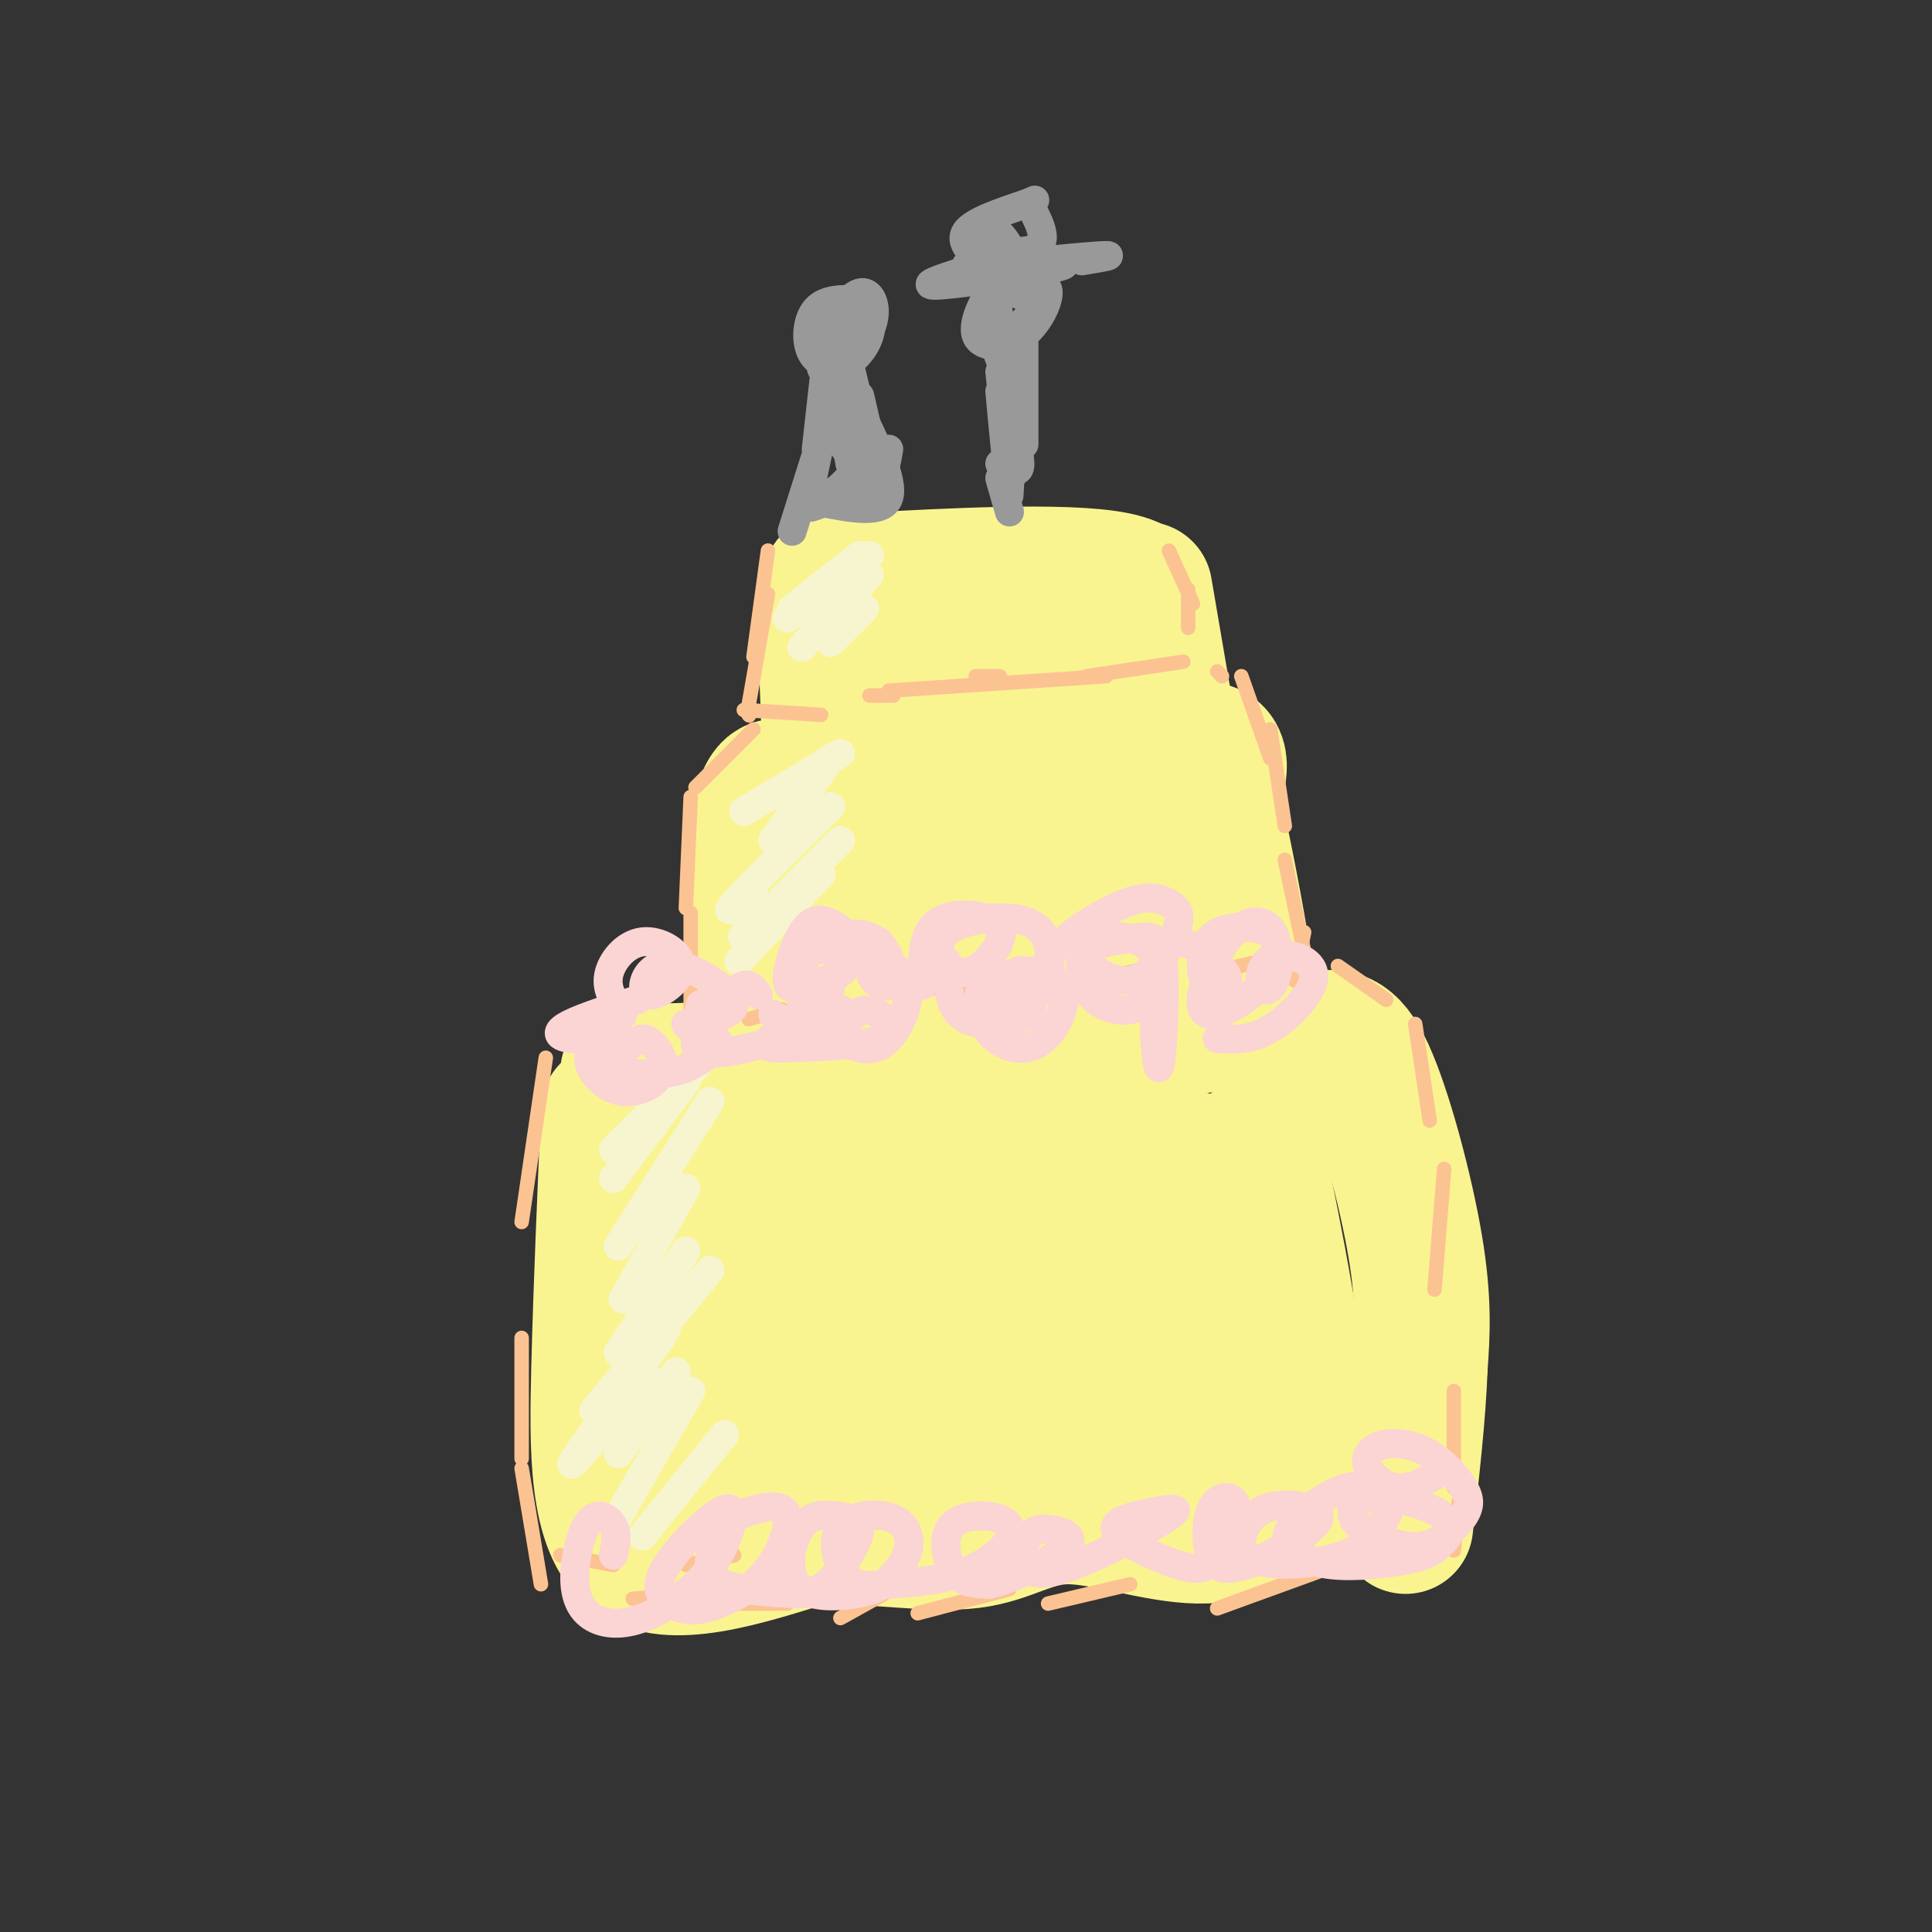 <svg viewBox='0 0 400 400' version='1.1' xmlns='http://www.w3.org/2000/svg' xmlns:xlink='http://www.w3.org/1999/xlink'><rect x="0" y="0" width="400" height="400" fill="#333333" stroke="none"/><g fill='none' stroke='rgb(249,244,144)' stroke-width='28' stroke-linecap='round' stroke-linejoin='round'><path d='M130,222c31.067,-0.956 62.133,-1.911 83,-4c20.867,-2.089 31.533,-5.311 38,-6c6.467,-0.689 8.733,1.156 11,3'/><path d='M262,215c3.743,0.534 7.601,0.370 11,0c3.399,-0.370 6.338,-0.946 10,7c3.662,7.946 8.046,24.413 10,36c1.954,11.587 1.477,18.293 1,25'/><path d='M294,283c-0.333,9.667 -1.667,21.333 -3,33'/><path d='M126,230c-0.778,17.956 -1.556,35.911 -2,53c-0.444,17.089 -0.556,33.311 7,39c7.556,5.689 22.778,0.844 38,-4'/><path d='M169,318c12.274,-0.003 23.960,1.989 32,1c8.040,-0.989 12.434,-4.959 20,-5c7.566,-0.041 18.305,3.845 27,4c8.695,0.155 15.348,-3.423 22,-7'/><path d='M270,311c1.702,-15.143 -5.042,-49.500 -8,-64c-2.958,-14.500 -2.131,-9.143 -4,-7c-1.869,2.143 -6.435,1.071 -11,0'/><path d='M247,240c-4.060,-0.464 -8.708,-1.625 -30,-2c-21.292,-0.375 -59.226,0.036 -74,4c-14.774,3.964 -6.387,11.482 2,19'/><path d='M145,261c-0.393,13.750 -2.375,38.625 3,45c5.375,6.375 18.107,-5.750 34,-11c15.893,-5.250 34.946,-3.625 54,-2'/><path d='M236,293c8.838,0.407 3.933,2.425 6,2c2.067,-0.425 11.106,-3.292 14,-6c2.894,-2.708 -0.357,-5.256 -5,-7c-4.643,-1.744 -10.679,-2.685 -17,-4c-6.321,-1.315 -12.929,-3.004 -26,-2c-13.071,1.004 -32.607,4.702 -43,5c-10.393,0.298 -11.644,-2.804 -14,-5c-2.356,-2.196 -5.816,-3.484 7,-5c12.816,-1.516 41.908,-3.258 71,-5'/><path d='M229,266c-4.874,-0.764 -52.560,-0.174 -71,-1c-18.440,-0.826 -7.633,-3.067 18,-4c25.633,-0.933 66.094,-0.559 79,-2c12.906,-1.441 -1.741,-4.697 -12,-6c-10.259,-1.303 -16.129,-0.651 -22,0'/><path d='M221,253c-3.667,0.000 -1.833,0.000 0,0'/><path d='M157,222c0.000,0.000 0.000,-51.000 0,-51'/><path d='M157,171c1.167,-9.631 4.083,-8.208 5,-8c0.917,0.208 -0.167,-0.798 6,-2c6.167,-1.202 19.583,-2.601 33,-4'/><path d='M201,157c8.845,0.190 14.458,2.667 23,2c8.542,-0.667 20.012,-4.476 25,-4c4.988,0.476 3.494,5.238 2,10'/><path d='M251,165c1.451,6.957 4.080,19.349 6,31c1.920,11.651 3.132,22.560 -1,14c-4.132,-8.560 -13.609,-36.589 -18,-43c-4.391,-6.411 -3.695,8.794 -3,24'/><path d='M235,191c0.448,8.067 3.066,16.233 -1,8c-4.066,-8.233 -14.818,-32.865 -19,-31c-4.182,1.865 -1.795,30.226 -4,32c-2.205,1.774 -9.003,-23.040 -11,-29c-1.997,-5.960 0.809,6.934 1,18c0.191,11.066 -2.231,20.305 -5,17c-2.769,-3.305 -5.884,-19.152 -9,-35'/><path d='M187,171c-1.643,3.786 -1.250,30.750 -2,33c-0.750,2.250 -2.643,-20.214 -4,-25c-1.357,-4.786 -2.179,8.107 -3,21'/><path d='M172,159c-0.578,-13.267 -1.156,-26.533 -1,-33c0.156,-6.467 1.044,-6.133 3,-6c1.956,0.133 4.978,0.067 8,0'/><path d='M182,120c12.133,-0.622 38.467,-2.178 49,0c10.533,2.178 5.267,8.089 0,14'/><path d='M231,134c0.885,10.576 3.096,30.016 -1,27c-4.096,-3.016 -14.500,-28.489 -21,-32c-6.500,-3.511 -9.096,14.939 -11,17c-1.904,2.061 -3.115,-12.268 -4,-15c-0.885,-2.732 -1.442,6.134 -2,15'/><path d='M192,146c-0.500,0.833 -0.750,-4.583 -1,-10'/><path d='M237,122c0.000,0.000 7.000,41.000 7,41'/></g>
<g fill='none' stroke='rgb(252,195,146)' stroke-width='3' stroke-linecap='round' stroke-linejoin='round'><path d='M159,114c0.000,0.000 -3.000,22.000 -3,22'/><path d='M159,123c0.000,0.000 -4.000,23.000 -4,23'/><path d='M155,148c0.000,0.000 0.100,0.100 0.1,0.1'/><path d='M154,147c0.000,0.000 16.000,1.000 16,1'/><path d='M180,144c0.000,0.000 5.000,0.000 5,0'/><path d='M202,140c0.000,0.000 5.000,0.000 5,0'/><path d='M184,143c0.000,0.000 45.000,-3.000 45,-3'/><path d='M225,140c0.000,0.000 20.000,-3.000 20,-3'/><path d='M242,114c0.000,0.000 5.000,11.000 5,11'/><path d='M246,122c0.000,0.000 0.000,8.000 0,8'/><path d='M252,139c0.000,0.000 1.000,1.000 1,1'/><path d='M257,140c0.000,0.000 6.000,17.000 6,17'/><path d='M263,151c0.000,0.000 3.000,20.000 3,20'/><path d='M266,178c0.000,0.000 4.000,19.000 4,19'/><path d='M270,193c0.000,0.000 -2.000,10.000 -2,10'/><path d='M156,151c0.000,0.000 -12.000,12.000 -12,12'/><path d='M143,165c0.000,0.000 -1.000,23.000 -1,23'/><path d='M143,189c0.000,0.000 0.000,21.000 0,21'/><path d='M155,211c0.000,0.000 7.000,-2.000 7,-2'/><path d='M184,205c0.000,0.000 23.000,-1.000 23,-1'/><path d='M207,204c0.000,0.000 16.000,2.000 16,2'/><path d='M227,203c0.000,0.000 8.000,-2.000 8,-2'/><path d='M248,202c0.000,0.000 13.000,-3.000 13,-3'/><path d='M136,206c0.000,0.000 -21.000,9.000 -21,9'/><path d='M113,219c0.000,0.000 -5.000,34.000 -5,34'/><path d='M108,277c0.000,0.000 0.000,25.000 0,25'/><path d='M108,304c0.000,0.000 4.000,24.000 4,24'/><path d='M116,322c0.000,0.000 11.000,2.000 11,2'/><path d='M142,324c0.000,0.000 10.000,-2.000 10,-2'/><path d='M277,200c0.000,0.000 10.000,7.000 10,7'/><path d='M293,212c0.000,0.000 3.000,20.000 3,20'/><path d='M299,242c0.000,0.000 -2.000,25.000 -2,25'/><path d='M301,288c0.000,0.000 0.000,20.000 0,20'/><path d='M302,311c0.000,0.000 -1.000,10.000 -1,10'/><path d='M274,325c0.000,0.000 -22.000,8.000 -22,8'/><path d='M234,328c0.000,0.000 -17.000,4.000 -17,4'/><path d='M209,329c0.000,0.000 -19.000,5.000 -19,5'/><path d='M183,330c0.000,0.000 -9.000,5.000 -9,5'/><path d='M163,332c0.000,0.000 -12.000,0.000 -12,0'/><path d='M144,330c0.000,0.000 -13.000,1.000 -13,1'/></g>
<g fill='none' stroke='rgb(247,245,208)' stroke-width='6' stroke-linecap='round' stroke-linejoin='round'><path d='M144,221c0.000,0.000 -17.000,17.000 -17,17'/><path d='M142,224c0.000,0.000 -15.000,20.000 -15,20'/><path d='M147,228c0.000,0.000 -19.000,30.000 -19,30'/><path d='M142,246c0.000,0.000 -13.000,23.000 -13,23'/><path d='M142,259c0.000,0.000 -14.000,21.000 -14,21'/><path d='M147,263c-12.494,15.083 -24.988,30.167 -24,29c0.988,-1.167 15.458,-18.583 15,-17c-0.458,1.583 -15.845,22.167 -19,27c-3.155,4.833 5.923,-6.083 15,-17'/><path d='M140,284c0.000,0.000 -12.000,17.000 -12,17'/><path d='M143,288c0.000,0.000 -15.000,26.000 -15,26'/><path d='M150,297c0.000,0.000 -17.000,21.000 -17,21'/><path d='M174,156c0.000,0.000 -20.000,12.000 -20,12'/><path d='M172,157c0.000,0.000 -12.000,17.000 -12,17'/><path d='M172,167c-8.667,8.500 -17.333,17.000 -20,20c-2.667,3.000 0.667,0.500 4,-2'/><path d='M174,174c-8.083,8.167 -16.167,16.333 -19,19c-2.833,2.667 -0.417,-0.167 2,-3'/><path d='M170,181c0.000,0.000 -17.000,18.000 -17,18'/><path d='M178,115c0.000,0.000 -14.000,11.000 -14,11'/><path d='M180,115c0.000,0.000 -17.000,13.000 -17,13'/><path d='M180,119c0.000,0.000 -14.000,15.000 -14,15'/><path d='M179,126c0.000,0.000 -7.000,7.000 -7,7'/></g>
<g fill='none' stroke='rgb(153,153,153)' stroke-width='6' stroke-linecap='round' stroke-linejoin='round'><path d='M178,62c-3.528,-0.068 -7.056,-0.135 -9,2c-1.944,2.135 -2.304,6.474 -1,9c1.304,2.526 4.272,3.240 7,2c2.728,-1.240 5.216,-4.436 5,-7c-0.216,-2.564 -3.135,-4.498 -5,-4c-1.865,0.498 -2.676,3.428 -2,5c0.676,1.572 2.838,1.786 5,2'/><path d='M178,71c1.627,-0.923 3.195,-4.231 3,-7c-0.195,-2.769 -2.155,-4.999 -5,-2c-2.845,2.999 -6.577,11.226 -6,14c0.577,2.774 5.463,0.093 8,-3c2.537,-3.093 2.725,-6.598 2,-8c-0.725,-1.402 -2.362,-0.701 -4,0'/><path d='M171,75c0.000,0.000 -2.000,18.000 -2,18'/><path d='M172,81c0.000,0.000 -4.000,19.000 -4,19'/><path d='M170,91c0.000,0.000 -6.000,19.000 -6,19'/><path d='M174,74c-0.750,2.167 -1.500,4.333 0,8c1.500,3.667 5.250,8.833 9,14'/><path d='M178,82c1.500,6.583 3.000,13.167 4,15c1.000,1.833 1.500,-1.083 2,-4'/><path d='M176,76c0.000,0.000 6.000,25.000 6,25'/><path d='M177,83c4.083,8.250 8.167,16.500 7,20c-1.167,3.500 -7.583,2.250 -14,1'/><path d='M170,104c0.983,-1.129 10.440,-4.452 10,-4c-0.440,0.452 -10.778,4.678 -12,5c-1.222,0.322 6.671,-3.259 9,-8c2.329,-4.741 -0.906,-10.640 -2,-11c-1.094,-0.360 -0.047,4.820 1,10'/><path d='M176,96c0.200,-1.244 0.200,-9.356 0,-11c-0.200,-1.644 -0.600,3.178 -1,8'/><path d='M211,61c-0.905,-2.416 -1.810,-4.831 -4,-3c-2.190,1.831 -5.666,7.909 -5,11c0.666,3.091 5.475,3.196 9,1c3.525,-2.196 5.765,-6.693 6,-9c0.235,-2.307 -1.535,-2.422 -4,-2c-2.465,0.422 -5.625,1.383 -7,4c-1.375,2.617 -0.964,6.891 1,7c1.964,0.109 5.482,-3.945 9,-8'/><path d='M216,62c0.786,-2.179 -1.750,-3.625 -4,-4c-2.250,-0.375 -4.214,0.321 -5,2c-0.786,1.679 -0.393,4.339 0,7'/><path d='M205,69c0.000,0.000 6.000,16.000 6,16'/><path d='M208,72c0.000,0.000 3.000,21.000 3,21'/><path d='M209,73c-0.167,9.667 -0.333,19.333 0,22c0.333,2.667 1.167,-1.667 2,-6'/><path d='M212,71c0.000,0.000 0.000,21.000 0,21'/><path d='M210,74c-0.417,11.583 -0.833,23.167 -1,27c-0.167,3.833 -0.083,-0.083 0,-4'/><path d='M207,77c0.000,0.000 2.000,18.000 2,18'/><path d='M207,81c0.750,8.250 1.500,16.500 2,18c0.500,1.500 0.750,-3.750 1,-9'/><path d='M210,90c0.750,3.000 1.500,6.000 1,7c-0.500,1.000 -2.250,0.000 -4,-1'/><path d='M207,99c0.000,0.000 2.000,7.000 2,7'/><path d='M200,55c11.333,-0.511 22.667,-1.022 20,0c-2.667,1.022 -19.333,3.578 -25,4c-5.667,0.422 -0.333,-1.289 5,-3'/><path d='M200,56c6.911,-1.178 21.689,-2.622 27,-3c5.311,-0.378 1.156,0.311 -3,1'/><path d='M204,55c-2.750,-2.417 -5.500,-4.833 -4,-7c1.500,-2.167 7.250,-4.083 13,-6'/><path d='M213,42c2.167,-1.000 1.083,-0.500 0,0'/><path d='M213,42c1.982,3.685 3.964,7.369 2,9c-1.964,1.631 -7.875,1.208 -10,0c-2.125,-1.208 -0.464,-3.202 1,-3c1.464,0.202 2.732,2.601 4,5'/></g>
<g fill='none' stroke='rgb(251,212,212)' stroke-width='6' stroke-linecap='round' stroke-linejoin='round'><path d='M129,210c-1.774,-2.492 -3.548,-4.985 -3,-8c0.548,-3.015 3.417,-6.554 7,-7c3.583,-0.446 7.879,2.201 8,5c0.121,2.799 -3.934,5.751 -6,6c-2.066,0.249 -2.142,-2.204 -1,-4c1.142,-1.796 3.502,-2.935 7,-2c3.498,0.935 8.134,3.944 10,6c1.866,2.056 0.962,3.159 -1,4c-1.962,0.841 -4.981,1.421 -8,2'/><path d='M142,212c0.102,0.871 4.359,2.048 6,3c1.641,0.952 0.668,1.680 -1,3c-1.668,1.320 -4.031,3.233 -8,4c-3.969,0.767 -9.545,0.389 -11,-1c-1.455,-1.389 1.211,-3.790 3,-5c1.789,-1.210 2.701,-1.229 4,0c1.299,1.229 2.983,3.708 2,6c-0.983,2.292 -4.635,4.398 -8,4c-3.365,-0.398 -6.445,-3.299 -7,-6c-0.555,-2.701 1.413,-5.200 3,-6c1.587,-0.800 2.794,0.100 4,1'/><path d='M129,215c-1.702,0.274 -7.958,0.458 -11,0c-3.042,-0.458 -2.869,-1.560 0,-3c2.869,-1.440 8.435,-3.220 14,-5'/><path d='M166,210c-0.151,-5.722 -0.302,-11.444 2,-13c2.302,-1.556 7.057,1.054 7,3c-0.057,1.946 -4.925,3.228 -8,4c-3.075,0.772 -4.356,1.033 -4,-2c0.356,-3.033 2.351,-9.361 5,-11c2.649,-1.639 5.953,1.412 8,3c2.047,1.588 2.837,1.714 2,3c-0.837,1.286 -3.302,3.731 -4,3c-0.698,-0.731 0.372,-4.637 2,-6c1.628,-1.363 3.814,-0.181 6,1'/><path d='M182,195c1.837,1.914 3.431,6.200 3,8c-0.431,1.800 -2.885,1.113 -4,0c-1.115,-1.113 -0.890,-2.652 1,-3c1.890,-0.348 5.444,0.494 6,4c0.556,3.506 -1.888,9.674 -5,12c-3.112,2.326 -6.892,0.808 -8,-1c-1.108,-1.808 0.456,-3.907 2,-5c1.544,-1.093 3.070,-1.179 5,0c1.930,1.179 4.266,3.623 1,5c-3.266,1.377 -12.133,1.689 -21,2'/><path d='M162,217c-4.314,0.006 -4.600,-0.978 -1,-3c3.600,-2.022 11.085,-5.083 13,-5c1.915,0.083 -1.738,3.309 -5,4c-3.262,0.691 -6.131,-1.155 -9,-3'/><path d='M191,204c-0.078,-5.321 -0.156,-10.642 3,-13c3.156,-2.358 9.546,-1.752 12,0c2.454,1.752 0.973,4.649 -1,7c-1.973,2.351 -4.438,4.157 -7,3c-2.562,-1.157 -5.221,-5.277 -2,-8c3.221,-2.723 12.324,-4.049 17,-2c4.676,2.049 4.927,7.472 4,11c-0.927,3.528 -3.032,5.162 -5,6c-1.968,0.838 -3.799,0.879 -5,0c-1.201,-0.879 -1.772,-2.680 -1,-4c0.772,-1.320 2.886,-2.160 5,-3'/><path d='M211,201c2.966,-0.222 7.882,0.724 9,4c1.118,3.276 -1.562,8.883 -5,11c-3.438,2.117 -7.636,0.744 -10,-2c-2.364,-2.744 -2.896,-6.860 -2,-9c0.896,-2.140 3.220,-2.306 6,-1c2.780,1.306 6.018,4.082 4,6c-2.018,1.918 -9.291,2.976 -13,1c-3.709,-1.976 -3.855,-6.988 -4,-12'/><path d='M227,204c-2.880,0.494 -5.760,0.988 -8,0c-2.240,-0.988 -3.839,-3.459 -1,-7c2.839,-3.541 10.115,-8.153 15,-10c4.885,-1.847 7.377,-0.930 9,0c1.623,0.930 2.376,1.872 2,4c-0.376,2.128 -1.881,5.442 -4,8c-2.119,2.558 -4.851,4.359 -8,4c-3.149,-0.359 -6.714,-2.879 -7,-5c-0.286,-2.121 2.705,-3.844 6,-4c3.295,-0.156 6.892,1.255 8,4c1.108,2.745 -0.272,6.824 -2,9c-1.728,2.176 -3.803,2.449 -6,2c-2.197,-0.449 -4.514,-1.621 -6,-4c-1.486,-2.379 -2.139,-5.965 0,-8c2.139,-2.035 7.069,-2.517 12,-3'/><path d='M237,194c2.798,-0.015 3.792,1.448 4,8c0.208,6.552 -0.372,18.195 -1,19c-0.628,0.805 -1.306,-9.226 -1,-16c0.306,-6.774 1.594,-10.289 5,-10c3.406,0.289 8.928,4.383 10,7c1.072,2.617 -2.307,3.758 -4,2c-1.693,-1.758 -1.700,-6.414 0,-9c1.700,-2.586 5.108,-3.101 8,-3c2.892,0.101 5.269,0.817 6,3c0.731,2.183 -0.186,5.833 -3,9c-2.814,3.167 -7.527,5.853 -10,6c-2.473,0.147 -2.707,-2.244 -2,-5c0.707,-2.756 2.353,-5.878 4,-9'/><path d='M253,196c1.688,-2.572 3.907,-4.503 6,-5c2.093,-0.497 4.058,0.439 5,3c0.942,2.561 0.861,6.746 0,9c-0.861,2.254 -2.501,2.576 -3,1c-0.499,-1.576 0.145,-5.051 3,-6c2.855,-0.949 7.923,0.629 8,4c0.077,3.371 -4.835,8.535 -9,11c-4.165,2.465 -7.582,2.233 -11,2'/><path d='M144,214c0.000,0.000 1.000,-6.000 1,-6'/><path d='M172,204c-0.468,3.117 -0.936,6.234 -6,9c-5.064,2.766 -14.724,5.180 -19,5c-4.276,-0.180 -3.167,-2.956 -2,-5c1.167,-2.044 2.391,-3.358 4,-5c1.609,-1.642 3.603,-3.612 5,-4c1.397,-0.388 2.199,0.806 3,2'/><path d='M127,322c0.458,-2.120 0.917,-4.240 0,-6c-0.917,-1.760 -3.208,-3.159 -5,-1c-1.792,2.159 -3.083,7.876 -3,12c0.083,4.124 1.540,6.655 4,8c2.460,1.345 5.922,1.502 10,0c4.078,-1.502 8.773,-4.664 12,-8c3.227,-3.336 4.985,-6.845 6,-10c1.015,-3.155 1.288,-5.955 -2,-4c-3.288,1.955 -10.137,8.666 -12,13c-1.863,4.334 1.259,6.291 4,7c2.741,0.709 5.101,0.171 8,-1c2.899,-1.171 6.339,-2.976 9,-6c2.661,-3.024 4.545,-7.266 5,-10c0.455,-2.734 -0.519,-3.959 -3,-4c-2.481,-0.041 -6.469,1.102 -9,3c-2.531,1.898 -3.604,4.549 -4,7c-0.396,2.451 -0.113,4.700 3,6c3.113,1.300 9.057,1.650 15,2'/><path d='M165,330c3.794,-0.095 5.780,-1.331 8,-4c2.220,-2.669 4.673,-6.770 5,-9c0.327,-2.230 -1.470,-2.590 -4,-3c-2.530,-0.410 -5.791,-0.869 -8,2c-2.209,2.869 -3.367,9.067 -1,12c2.367,2.933 8.260,2.601 12,2c3.740,-0.601 5.329,-1.470 7,-3c1.671,-1.530 3.425,-3.719 4,-6c0.575,-2.281 -0.027,-4.653 -2,-6c-1.973,-1.347 -5.316,-1.670 -8,-1c-2.684,0.670 -4.708,2.333 -5,5c-0.292,2.667 1.149,6.337 3,8c1.851,1.663 4.111,1.319 8,1c3.889,-0.319 9.409,-0.614 14,-2c4.591,-1.386 8.255,-3.864 10,-6c1.745,-2.136 1.570,-3.932 0,-5c-1.570,-1.068 -4.534,-1.410 -7,-1c-2.466,0.410 -4.433,1.572 -5,4c-0.567,2.428 0.267,6.122 2,8c1.733,1.878 4.367,1.939 7,2'/><path d='M205,328c4.452,-1.047 12.083,-4.665 15,-7c2.917,-2.335 1.122,-3.386 -1,-4c-2.122,-0.614 -4.570,-0.790 -6,1c-1.430,1.790 -1.843,5.545 0,7c1.843,1.455 5.941,0.608 12,-2c6.059,-2.608 14.078,-6.978 17,-9c2.922,-2.022 0.746,-1.697 -3,-1c-3.746,0.697 -9.064,1.767 -8,4c1.064,2.233 8.508,5.629 13,7c4.492,1.371 6.032,0.715 8,-2c1.968,-2.715 4.362,-7.491 4,-10c-0.362,-2.509 -3.482,-2.753 -5,0c-1.518,2.753 -1.434,8.501 0,11c1.434,2.499 4.217,1.750 7,1'/><path d='M258,324c4.281,-1.424 11.482,-5.484 14,-8c2.518,-2.516 0.352,-3.488 -2,-4c-2.352,-0.512 -4.890,-0.566 -7,0c-2.110,0.566 -3.793,1.750 -5,4c-1.207,2.250 -1.938,5.565 2,7c3.938,1.435 12.545,0.991 18,-1c5.455,-1.991 7.757,-5.528 9,-8c1.243,-2.472 1.425,-3.880 0,-5c-1.425,-1.120 -4.458,-1.952 -8,-1c-3.542,0.952 -7.593,3.688 -10,6c-2.407,2.312 -3.168,4.199 -2,6c1.168,1.801 4.266,3.515 9,4c4.734,0.485 11.103,-0.261 15,-1c3.897,-0.739 5.320,-1.472 7,-3c1.680,-1.528 3.615,-3.853 1,-6c-2.615,-2.147 -9.781,-4.117 -14,-4c-4.219,0.117 -5.491,2.319 -5,4c0.491,1.681 2.746,2.840 5,4'/><path d='M285,318c2.575,1.366 6.511,2.780 10,2c3.489,-0.780 6.531,-3.755 8,-6c1.469,-2.245 1.366,-3.762 0,-6c-1.366,-2.238 -3.993,-5.199 -7,-7c-3.007,-1.801 -6.394,-2.441 -9,-2c-2.606,0.441 -4.432,1.965 -4,4c0.432,2.035 3.124,4.581 6,5c2.876,0.419 5.938,-1.291 9,-3'/></g>
</svg>